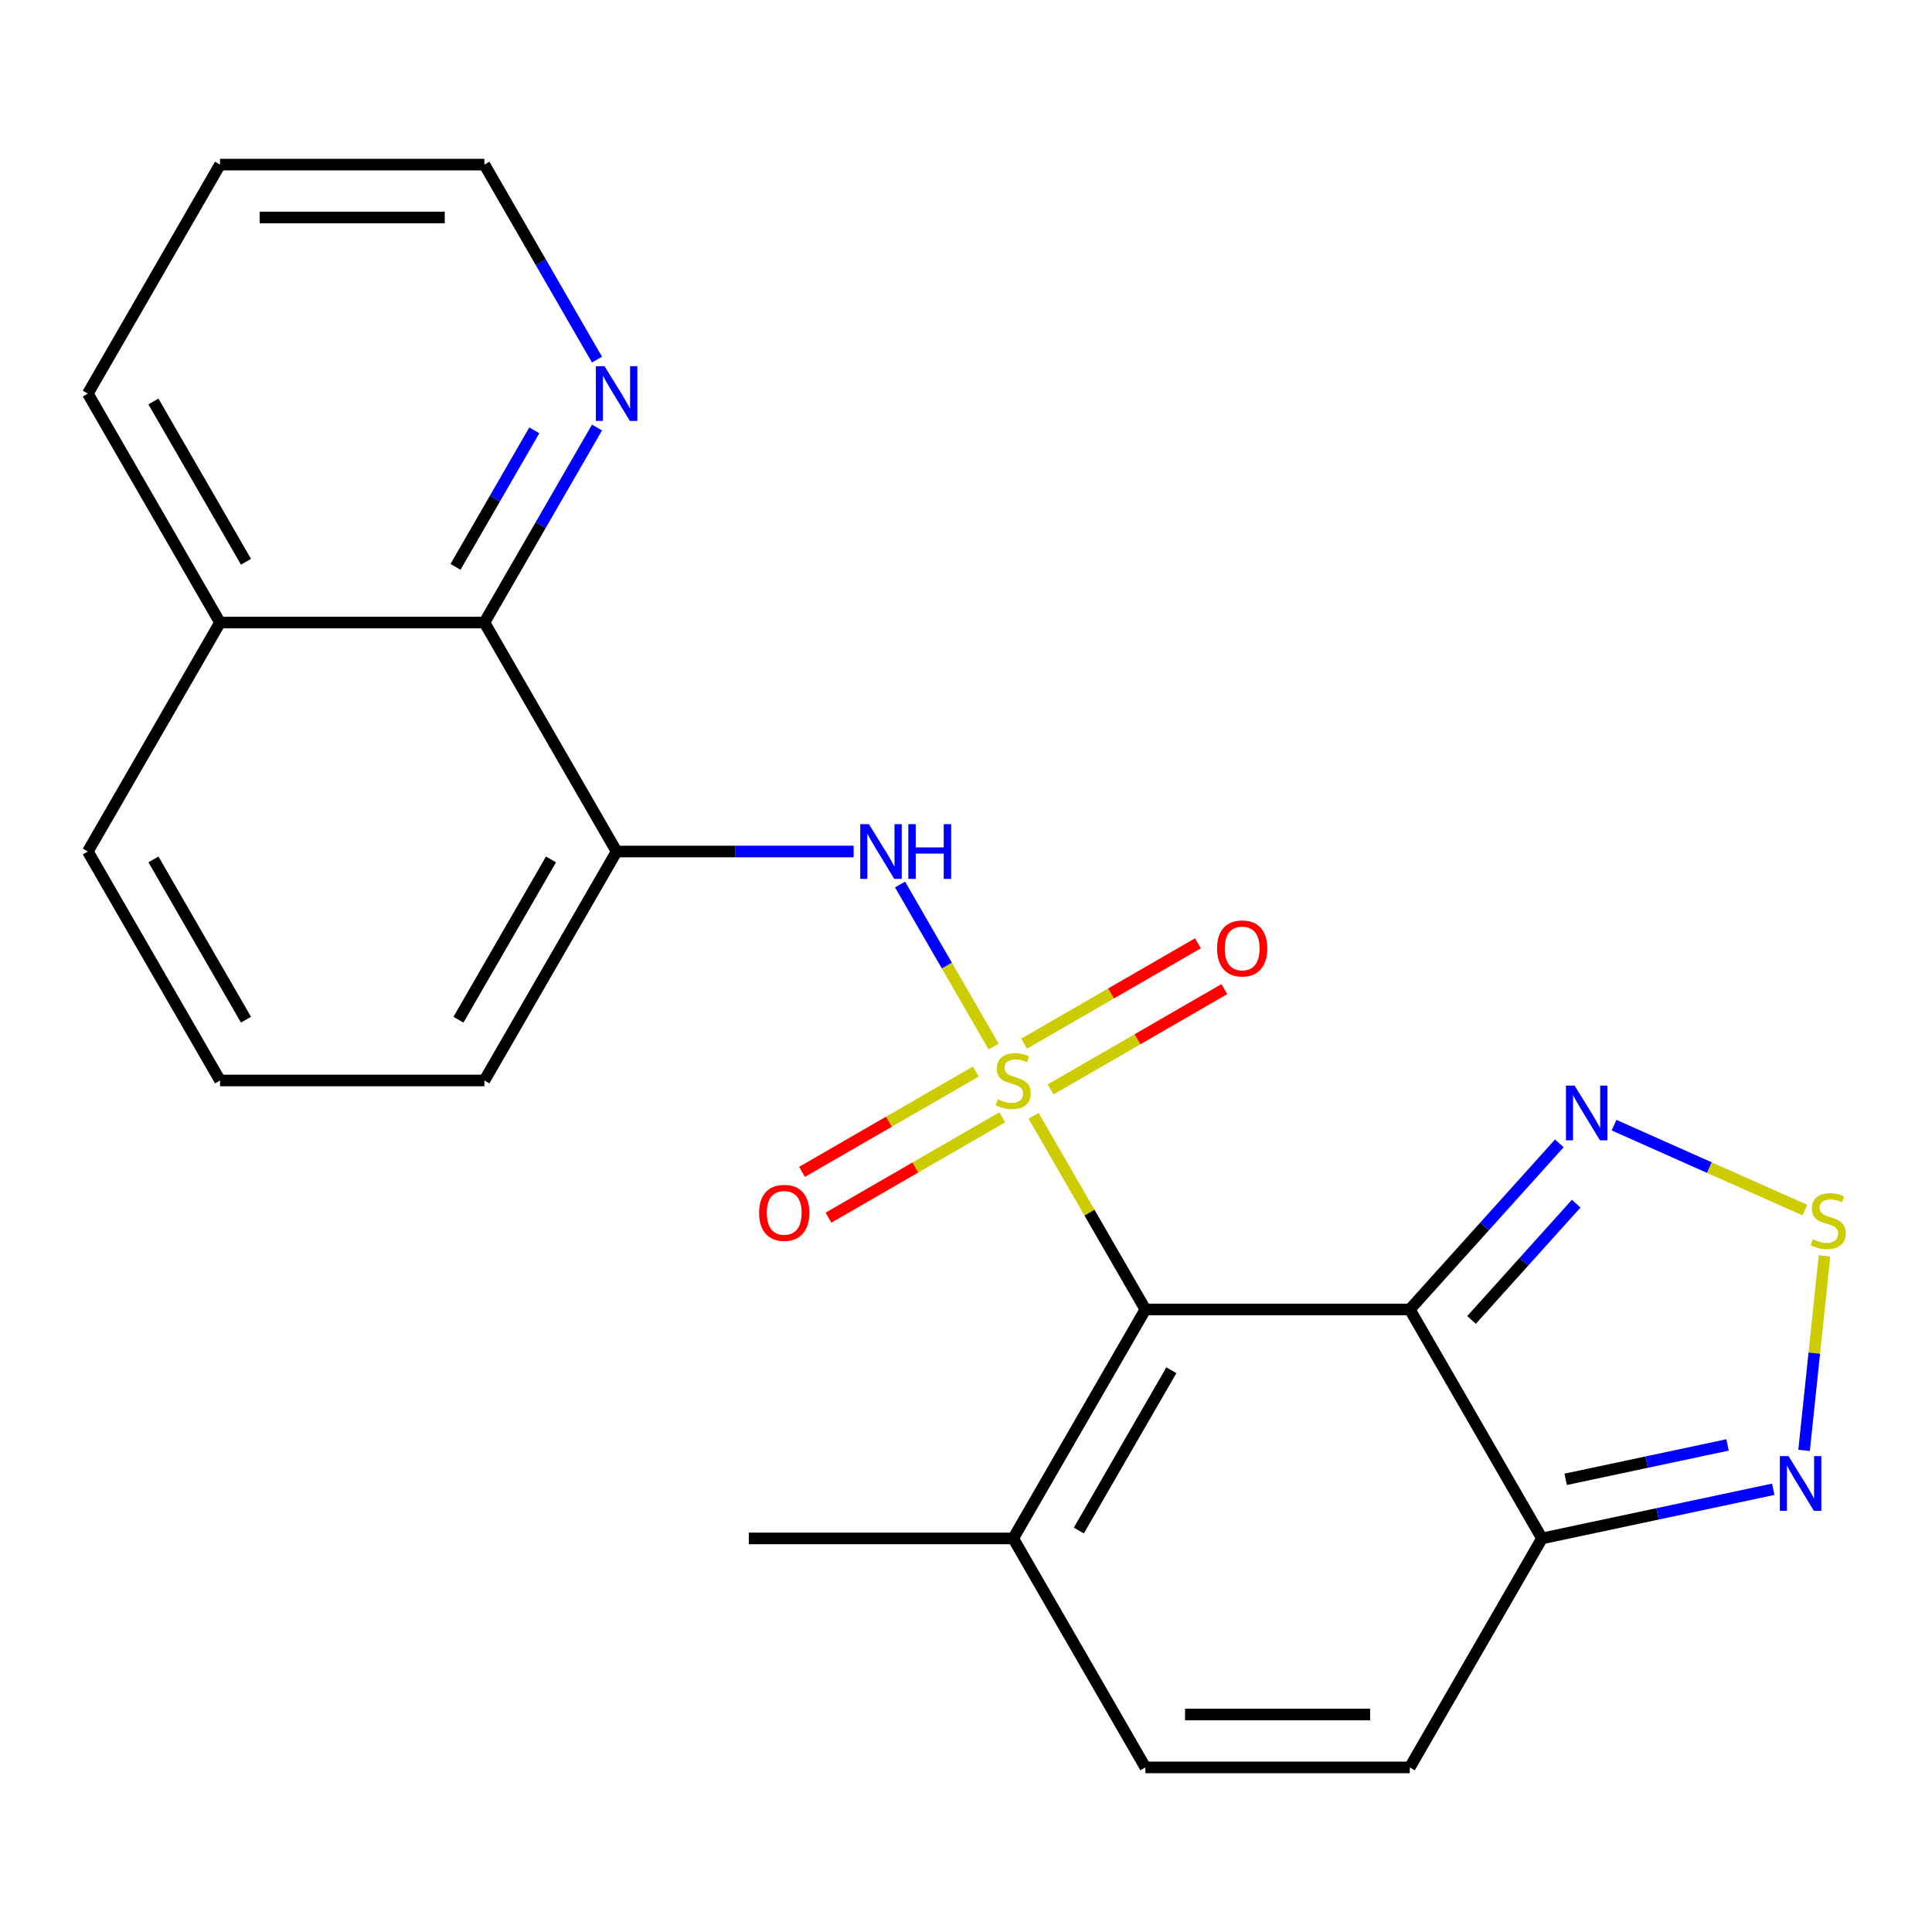 <?xml version='1.0' encoding='iso-8859-1'?>
<svg version='1.1' baseProfile='full'
              xmlns='http://www.w3.org/2000/svg'
                      xmlns:rdkit='http://www.rdkit.org/xml'
                      xmlns:xlink='http://www.w3.org/1999/xlink'
                  xml:space='preserve'
width='1000px' height='1000px' viewBox='0 0 1000 1000'>
<!-- END OF HEADER -->
<rect style='opacity:1.0;fill:#FFFFFF;stroke:none' width='1000' height='1000' x='0' y='0'> </rect>
<path class='bond-0' d='M 534.995,577.559 L 563.924,627.666' style='fill:none;fill-rule:evenodd;stroke:#CCCC00;stroke-width:6px;stroke-linecap:butt;stroke-linejoin:miter;stroke-opacity:1' />
<path class='bond-0' d='M 563.924,627.666 L 592.853,677.773' style='fill:none;fill-rule:evenodd;stroke:#000000;stroke-width:6px;stroke-linecap:butt;stroke-linejoin:miter;stroke-opacity:1' />
<path class='bond-2' d='M 514.301,541.716 L 490.081,499.767' style='fill:none;fill-rule:evenodd;stroke:#CCCC00;stroke-width:6px;stroke-linecap:butt;stroke-linejoin:miter;stroke-opacity:1' />
<path class='bond-2' d='M 490.081,499.767 L 465.862,457.817' style='fill:none;fill-rule:evenodd;stroke:#0000FF;stroke-width:6px;stroke-linecap:butt;stroke-linejoin:miter;stroke-opacity:1' />
<path class='bond-11' d='M 505.085,554.624 L 460.108,580.591' style='fill:none;fill-rule:evenodd;stroke:#CCCC00;stroke-width:6px;stroke-linecap:butt;stroke-linejoin:miter;stroke-opacity:1' />
<path class='bond-11' d='M 460.108,580.591 L 415.131,606.558' style='fill:none;fill-rule:evenodd;stroke:#FF0000;stroke-width:6px;stroke-linecap:butt;stroke-linejoin:miter;stroke-opacity:1' />
<path class='bond-11' d='M 518.77,578.327 L 473.793,604.294' style='fill:none;fill-rule:evenodd;stroke:#CCCC00;stroke-width:6px;stroke-linecap:butt;stroke-linejoin:miter;stroke-opacity:1' />
<path class='bond-11' d='M 473.793,604.294 L 428.816,630.262' style='fill:none;fill-rule:evenodd;stroke:#FF0000;stroke-width:6px;stroke-linecap:butt;stroke-linejoin:miter;stroke-opacity:1' />
<path class='bond-12' d='M 543.772,563.892 L 588.749,537.924' style='fill:none;fill-rule:evenodd;stroke:#CCCC00;stroke-width:6px;stroke-linecap:butt;stroke-linejoin:miter;stroke-opacity:1' />
<path class='bond-12' d='M 588.749,537.924 L 633.726,511.957' style='fill:none;fill-rule:evenodd;stroke:#FF0000;stroke-width:6px;stroke-linecap:butt;stroke-linejoin:miter;stroke-opacity:1' />
<path class='bond-12' d='M 530.087,540.189 L 575.064,514.221' style='fill:none;fill-rule:evenodd;stroke:#CCCC00;stroke-width:6px;stroke-linecap:butt;stroke-linejoin:miter;stroke-opacity:1' />
<path class='bond-12' d='M 575.064,514.221 L 620.041,488.254' style='fill:none;fill-rule:evenodd;stroke:#FF0000;stroke-width:6px;stroke-linecap:butt;stroke-linejoin:miter;stroke-opacity:1' />
<path class='bond-1' d='M 592.853,677.773 L 729.703,677.773' style='fill:none;fill-rule:evenodd;stroke:#000000;stroke-width:6px;stroke-linecap:butt;stroke-linejoin:miter;stroke-opacity:1' />
<path class='bond-7' d='M 592.853,677.773 L 524.428,796.288' style='fill:none;fill-rule:evenodd;stroke:#000000;stroke-width:6px;stroke-linecap:butt;stroke-linejoin:miter;stroke-opacity:1' />
<path class='bond-7' d='M 606.293,709.235 L 558.395,792.196' style='fill:none;fill-rule:evenodd;stroke:#000000;stroke-width:6px;stroke-linecap:butt;stroke-linejoin:miter;stroke-opacity:1' />
<path class='bond-3' d='M 729.703,677.773 L 798.128,796.288' style='fill:none;fill-rule:evenodd;stroke:#000000;stroke-width:6px;stroke-linecap:butt;stroke-linejoin:miter;stroke-opacity:1' />
<path class='bond-4' d='M 729.703,677.773 L 768.407,634.787' style='fill:none;fill-rule:evenodd;stroke:#000000;stroke-width:6px;stroke-linecap:butt;stroke-linejoin:miter;stroke-opacity:1' />
<path class='bond-4' d='M 768.407,634.787 L 807.112,591.801' style='fill:none;fill-rule:evenodd;stroke:#0000FF;stroke-width:6px;stroke-linecap:butt;stroke-linejoin:miter;stroke-opacity:1' />
<path class='bond-4' d='M 761.654,683.191 L 788.747,653.101' style='fill:none;fill-rule:evenodd;stroke:#000000;stroke-width:6px;stroke-linecap:butt;stroke-linejoin:miter;stroke-opacity:1' />
<path class='bond-4' d='M 788.747,653.101 L 815.84,623.011' style='fill:none;fill-rule:evenodd;stroke:#0000FF;stroke-width:6px;stroke-linecap:butt;stroke-linejoin:miter;stroke-opacity:1' />
<path class='bond-8' d='M 441.842,440.742 L 380.498,440.742' style='fill:none;fill-rule:evenodd;stroke:#0000FF;stroke-width:6px;stroke-linecap:butt;stroke-linejoin:miter;stroke-opacity:1' />
<path class='bond-8' d='M 380.498,440.742 L 319.154,440.742' style='fill:none;fill-rule:evenodd;stroke:#000000;stroke-width:6px;stroke-linecap:butt;stroke-linejoin:miter;stroke-opacity:1' />
<path class='bond-6' d='M 798.128,796.288 L 857.977,783.567' style='fill:none;fill-rule:evenodd;stroke:#000000;stroke-width:6px;stroke-linecap:butt;stroke-linejoin:miter;stroke-opacity:1' />
<path class='bond-6' d='M 857.977,783.567 L 917.826,770.846' style='fill:none;fill-rule:evenodd;stroke:#0000FF;stroke-width:6px;stroke-linecap:butt;stroke-linejoin:miter;stroke-opacity:1' />
<path class='bond-6' d='M 810.392,765.7 L 852.286,756.795' style='fill:none;fill-rule:evenodd;stroke:#000000;stroke-width:6px;stroke-linecap:butt;stroke-linejoin:miter;stroke-opacity:1' />
<path class='bond-6' d='M 852.286,756.795 L 894.18,747.89' style='fill:none;fill-rule:evenodd;stroke:#0000FF;stroke-width:6px;stroke-linecap:butt;stroke-linejoin:miter;stroke-opacity:1' />
<path class='bond-23' d='M 798.128,796.288 L 729.703,914.804' style='fill:none;fill-rule:evenodd;stroke:#000000;stroke-width:6px;stroke-linecap:butt;stroke-linejoin:miter;stroke-opacity:1' />
<path class='bond-5' d='M 835.434,582.379 L 884.806,604.361' style='fill:none;fill-rule:evenodd;stroke:#0000FF;stroke-width:6px;stroke-linecap:butt;stroke-linejoin:miter;stroke-opacity:1' />
<path class='bond-5' d='M 884.806,604.361 L 934.178,626.342' style='fill:none;fill-rule:evenodd;stroke:#CCCC00;stroke-width:6px;stroke-linecap:butt;stroke-linejoin:miter;stroke-opacity:1' />
<path class='bond-24' d='M 944.368,650.037 L 939.077,700.376' style='fill:none;fill-rule:evenodd;stroke:#CCCC00;stroke-width:6px;stroke-linecap:butt;stroke-linejoin:miter;stroke-opacity:1' />
<path class='bond-24' d='M 939.077,700.376 L 933.786,750.714' style='fill:none;fill-rule:evenodd;stroke:#0000FF;stroke-width:6px;stroke-linecap:butt;stroke-linejoin:miter;stroke-opacity:1' />
<path class='bond-10' d='M 524.428,796.288 L 592.853,914.804' style='fill:none;fill-rule:evenodd;stroke:#000000;stroke-width:6px;stroke-linecap:butt;stroke-linejoin:miter;stroke-opacity:1' />
<path class='bond-17' d='M 524.428,796.288 L 387.579,796.288' style='fill:none;fill-rule:evenodd;stroke:#000000;stroke-width:6px;stroke-linecap:butt;stroke-linejoin:miter;stroke-opacity:1' />
<path class='bond-13' d='M 319.154,440.742 L 250.729,322.227' style='fill:none;fill-rule:evenodd;stroke:#000000;stroke-width:6px;stroke-linecap:butt;stroke-linejoin:miter;stroke-opacity:1' />
<path class='bond-16' d='M 319.154,440.742 L 250.729,559.258' style='fill:none;fill-rule:evenodd;stroke:#000000;stroke-width:6px;stroke-linecap:butt;stroke-linejoin:miter;stroke-opacity:1' />
<path class='bond-16' d='M 285.187,444.835 L 237.29,527.795' style='fill:none;fill-rule:evenodd;stroke:#000000;stroke-width:6px;stroke-linecap:butt;stroke-linejoin:miter;stroke-opacity:1' />
<path class='bond-9' d='M 729.703,914.804 L 592.853,914.804' style='fill:none;fill-rule:evenodd;stroke:#000000;stroke-width:6px;stroke-linecap:butt;stroke-linejoin:miter;stroke-opacity:1' />
<path class='bond-9' d='M 709.175,887.434 L 613.381,887.434' style='fill:none;fill-rule:evenodd;stroke:#000000;stroke-width:6px;stroke-linecap:butt;stroke-linejoin:miter;stroke-opacity:1' />
<path class='bond-14' d='M 250.729,322.227 L 279.866,271.76' style='fill:none;fill-rule:evenodd;stroke:#000000;stroke-width:6px;stroke-linecap:butt;stroke-linejoin:miter;stroke-opacity:1' />
<path class='bond-14' d='M 279.866,271.76 L 309.003,221.293' style='fill:none;fill-rule:evenodd;stroke:#0000FF;stroke-width:6px;stroke-linecap:butt;stroke-linejoin:miter;stroke-opacity:1' />
<path class='bond-14' d='M 235.767,293.402 L 256.163,258.075' style='fill:none;fill-rule:evenodd;stroke:#000000;stroke-width:6px;stroke-linecap:butt;stroke-linejoin:miter;stroke-opacity:1' />
<path class='bond-14' d='M 256.163,258.075 L 276.559,222.748' style='fill:none;fill-rule:evenodd;stroke:#0000FF;stroke-width:6px;stroke-linecap:butt;stroke-linejoin:miter;stroke-opacity:1' />
<path class='bond-15' d='M 250.729,322.227 L 113.879,322.227' style='fill:none;fill-rule:evenodd;stroke:#000000;stroke-width:6px;stroke-linecap:butt;stroke-linejoin:miter;stroke-opacity:1' />
<path class='bond-19' d='M 309.003,186.131 L 279.866,135.664' style='fill:none;fill-rule:evenodd;stroke:#0000FF;stroke-width:6px;stroke-linecap:butt;stroke-linejoin:miter;stroke-opacity:1' />
<path class='bond-19' d='M 279.866,135.664 L 250.729,85.197' style='fill:none;fill-rule:evenodd;stroke:#000000;stroke-width:6px;stroke-linecap:butt;stroke-linejoin:miter;stroke-opacity:1' />
<path class='bond-21' d='M 113.879,322.227 L 45.455,203.712' style='fill:none;fill-rule:evenodd;stroke:#000000;stroke-width:6px;stroke-linecap:butt;stroke-linejoin:miter;stroke-opacity:1' />
<path class='bond-21' d='M 127.319,290.765 L 79.421,207.804' style='fill:none;fill-rule:evenodd;stroke:#000000;stroke-width:6px;stroke-linecap:butt;stroke-linejoin:miter;stroke-opacity:1' />
<path class='bond-25' d='M 113.879,322.227 L 45.455,440.742' style='fill:none;fill-rule:evenodd;stroke:#000000;stroke-width:6px;stroke-linecap:butt;stroke-linejoin:miter;stroke-opacity:1' />
<path class='bond-18' d='M 250.729,559.258 L 113.879,559.258' style='fill:none;fill-rule:evenodd;stroke:#000000;stroke-width:6px;stroke-linecap:butt;stroke-linejoin:miter;stroke-opacity:1' />
<path class='bond-20' d='M 113.879,559.258 L 45.455,440.742' style='fill:none;fill-rule:evenodd;stroke:#000000;stroke-width:6px;stroke-linecap:butt;stroke-linejoin:miter;stroke-opacity:1' />
<path class='bond-20' d='M 127.319,527.795 L 79.421,444.835' style='fill:none;fill-rule:evenodd;stroke:#000000;stroke-width:6px;stroke-linecap:butt;stroke-linejoin:miter;stroke-opacity:1' />
<path class='bond-26' d='M 250.729,85.197 L 113.879,85.197' style='fill:none;fill-rule:evenodd;stroke:#000000;stroke-width:6px;stroke-linecap:butt;stroke-linejoin:miter;stroke-opacity:1' />
<path class='bond-26' d='M 230.202,112.566 L 134.407,112.566' style='fill:none;fill-rule:evenodd;stroke:#000000;stroke-width:6px;stroke-linecap:butt;stroke-linejoin:miter;stroke-opacity:1' />
<path class='bond-22' d='M 45.455,203.712 L 113.879,85.197' style='fill:none;fill-rule:evenodd;stroke:#000000;stroke-width:6px;stroke-linecap:butt;stroke-linejoin:miter;stroke-opacity:1' />
<path  class='atom-0' d='M 516.428 568.978
Q 516.748 569.098, 518.068 569.658
Q 519.388 570.218, 520.828 570.578
Q 522.308 570.898, 523.748 570.898
Q 526.428 570.898, 527.988 569.618
Q 529.548 568.298, 529.548 566.018
Q 529.548 564.458, 528.748 563.498
Q 527.988 562.538, 526.788 562.018
Q 525.588 561.498, 523.588 560.898
Q 521.068 560.138, 519.548 559.418
Q 518.068 558.698, 516.988 557.178
Q 515.948 555.658, 515.948 553.098
Q 515.948 549.538, 518.348 547.338
Q 520.788 545.138, 525.588 545.138
Q 528.868 545.138, 532.588 546.698
L 531.668 549.778
Q 528.268 548.378, 525.708 548.378
Q 522.948 548.378, 521.428 549.538
Q 519.908 550.658, 519.948 552.618
Q 519.948 554.138, 520.708 555.058
Q 521.508 555.978, 522.628 556.498
Q 523.788 557.018, 525.708 557.618
Q 528.268 558.418, 529.788 559.218
Q 531.308 560.018, 532.388 561.658
Q 533.508 563.258, 533.508 566.018
Q 533.508 569.938, 530.868 572.058
Q 528.268 574.138, 523.908 574.138
Q 521.388 574.138, 519.468 573.578
Q 517.588 573.058, 515.348 572.138
L 516.428 568.978
' fill='#CCCC00'/>
<path  class='atom-3' d='M 449.744 426.582
L 459.024 441.582
Q 459.944 443.062, 461.424 445.742
Q 462.904 448.422, 462.984 448.582
L 462.984 426.582
L 466.744 426.582
L 466.744 454.902
L 462.864 454.902
L 452.904 438.502
Q 451.744 436.582, 450.504 434.382
Q 449.304 432.182, 448.944 431.502
L 448.944 454.902
L 445.264 454.902
L 445.264 426.582
L 449.744 426.582
' fill='#0000FF'/>
<path  class='atom-3' d='M 470.144 426.582
L 473.984 426.582
L 473.984 438.622
L 488.464 438.622
L 488.464 426.582
L 492.304 426.582
L 492.304 454.902
L 488.464 454.902
L 488.464 441.822
L 473.984 441.822
L 473.984 454.902
L 470.144 454.902
L 470.144 426.582
' fill='#0000FF'/>
<path  class='atom-5' d='M 815.013 561.914
L 824.293 576.914
Q 825.213 578.394, 826.693 581.074
Q 828.173 583.754, 828.253 583.914
L 828.253 561.914
L 832.013 561.914
L 832.013 590.234
L 828.133 590.234
L 818.173 573.834
Q 817.013 571.914, 815.773 569.714
Q 814.573 567.514, 814.213 566.834
L 814.213 590.234
L 810.533 590.234
L 810.533 561.914
L 815.013 561.914
' fill='#0000FF'/>
<path  class='atom-6' d='M 938.292 641.456
Q 938.612 641.576, 939.932 642.136
Q 941.252 642.696, 942.692 643.056
Q 944.172 643.376, 945.612 643.376
Q 948.292 643.376, 949.852 642.096
Q 951.412 640.776, 951.412 638.496
Q 951.412 636.936, 950.612 635.976
Q 949.852 635.016, 948.652 634.496
Q 947.452 633.976, 945.452 633.376
Q 942.932 632.616, 941.412 631.896
Q 939.932 631.176, 938.852 629.656
Q 937.812 628.136, 937.812 625.576
Q 937.812 622.016, 940.212 619.816
Q 942.652 617.616, 947.452 617.616
Q 950.732 617.616, 954.452 619.176
L 953.532 622.256
Q 950.132 620.856, 947.572 620.856
Q 944.812 620.856, 943.292 622.016
Q 941.772 623.136, 941.812 625.096
Q 941.812 626.616, 942.572 627.536
Q 943.372 628.456, 944.492 628.976
Q 945.652 629.496, 947.572 630.096
Q 950.132 630.896, 951.652 631.696
Q 953.172 632.496, 954.252 634.136
Q 955.372 635.736, 955.372 638.496
Q 955.372 642.416, 952.732 644.536
Q 950.132 646.616, 945.772 646.616
Q 943.252 646.616, 941.332 646.056
Q 939.452 645.536, 937.212 644.616
L 938.292 641.456
' fill='#CCCC00'/>
<path  class='atom-7' d='M 925.727 753.676
L 935.007 768.676
Q 935.927 770.156, 937.407 772.836
Q 938.887 775.516, 938.967 775.676
L 938.967 753.676
L 942.727 753.676
L 942.727 781.996
L 938.847 781.996
L 928.887 765.596
Q 927.727 763.676, 926.487 761.476
Q 925.287 759.276, 924.927 758.596
L 924.927 781.996
L 921.247 781.996
L 921.247 753.676
L 925.727 753.676
' fill='#0000FF'/>
<path  class='atom-12' d='M 392.913 627.762
Q 392.913 620.962, 396.273 617.162
Q 399.633 613.362, 405.913 613.362
Q 412.193 613.362, 415.553 617.162
Q 418.913 620.962, 418.913 627.762
Q 418.913 634.642, 415.513 638.562
Q 412.113 642.442, 405.913 642.442
Q 399.673 642.442, 396.273 638.562
Q 392.913 634.682, 392.913 627.762
M 405.913 639.242
Q 410.233 639.242, 412.553 636.362
Q 414.913 633.442, 414.913 627.762
Q 414.913 622.202, 412.553 619.402
Q 410.233 616.562, 405.913 616.562
Q 401.593 616.562, 399.233 619.362
Q 396.913 622.162, 396.913 627.762
Q 396.913 633.482, 399.233 636.362
Q 401.593 639.242, 405.913 639.242
' fill='#FF0000'/>
<path  class='atom-13' d='M 629.944 490.913
Q 629.944 484.113, 633.304 480.313
Q 636.664 476.513, 642.944 476.513
Q 649.224 476.513, 652.584 480.313
Q 655.944 484.113, 655.944 490.913
Q 655.944 497.793, 652.544 501.713
Q 649.144 505.593, 642.944 505.593
Q 636.704 505.593, 633.304 501.713
Q 629.944 497.833, 629.944 490.913
M 642.944 502.393
Q 647.264 502.393, 649.584 499.513
Q 651.944 496.593, 651.944 490.913
Q 651.944 485.353, 649.584 482.553
Q 647.264 479.713, 642.944 479.713
Q 638.624 479.713, 636.264 482.513
Q 633.944 485.313, 633.944 490.913
Q 633.944 496.633, 636.264 499.513
Q 638.624 502.393, 642.944 502.393
' fill='#FF0000'/>
<path  class='atom-15' d='M 312.894 189.552
L 322.174 204.552
Q 323.094 206.032, 324.574 208.712
Q 326.054 211.392, 326.134 211.552
L 326.134 189.552
L 329.894 189.552
L 329.894 217.872
L 326.014 217.872
L 316.054 201.472
Q 314.894 199.552, 313.654 197.352
Q 312.454 195.152, 312.094 194.472
L 312.094 217.872
L 308.414 217.872
L 308.414 189.552
L 312.894 189.552
' fill='#0000FF'/>
</svg>
